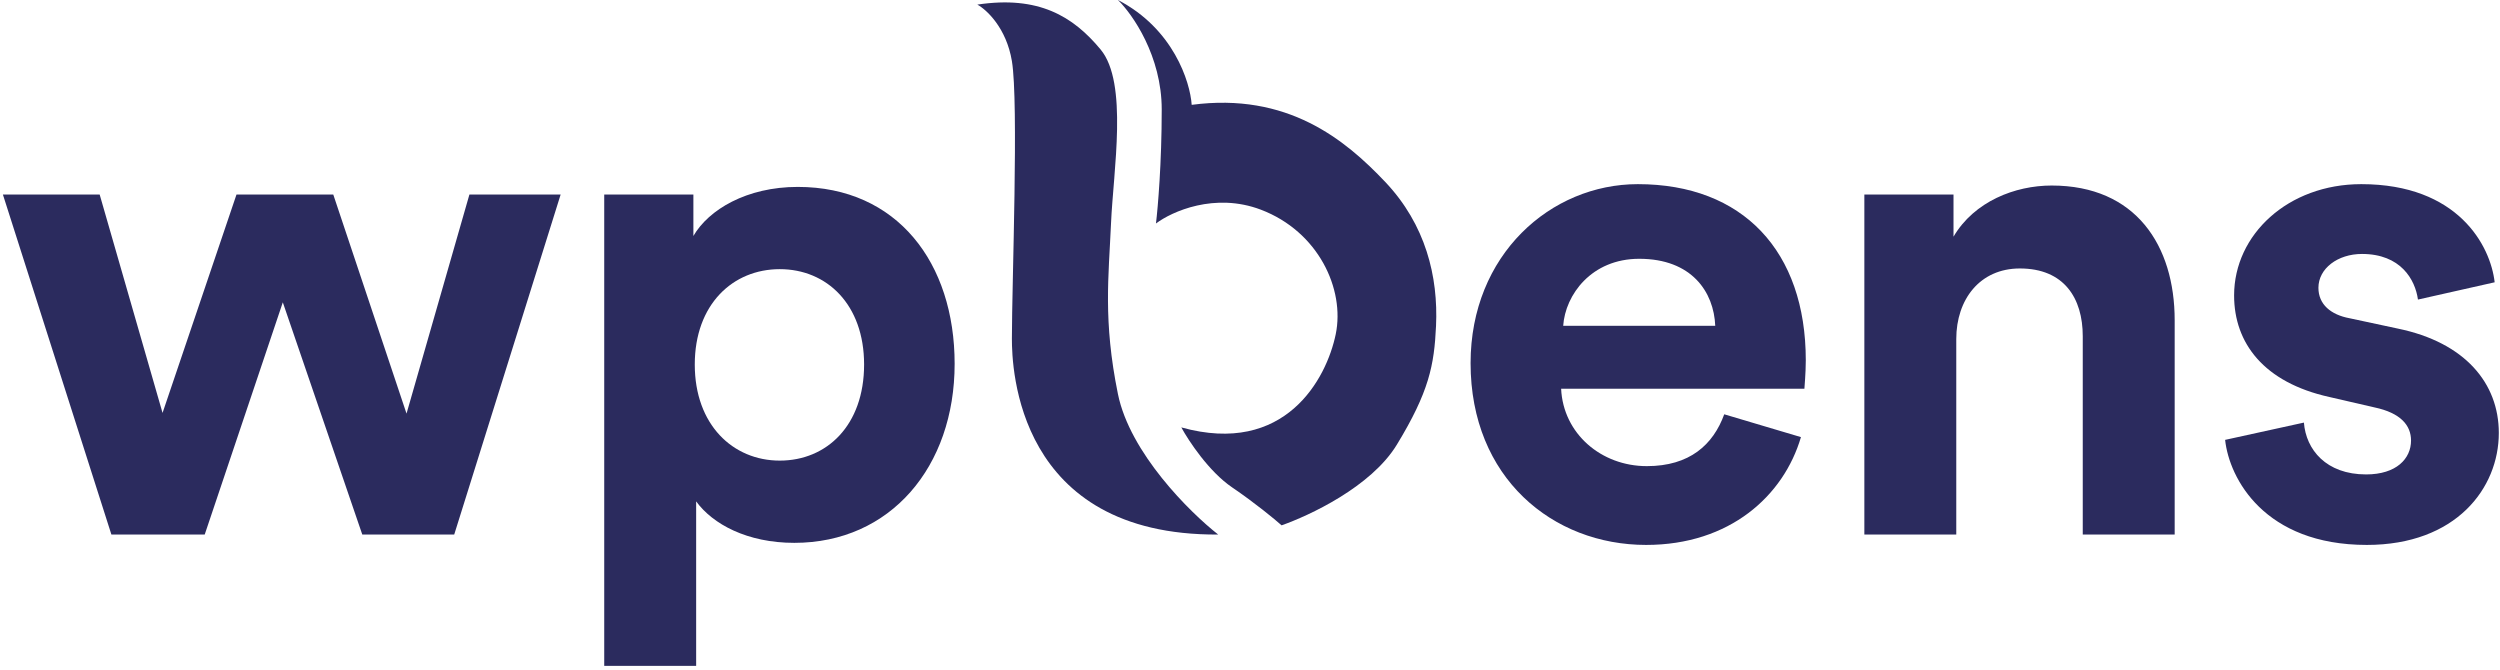<svg xmlns="http://www.w3.org/2000/svg" width="463" height="124" viewBox="0 0 463 124" fill="none"><path d="M43.8 36.024H61.72L75.288 76.6L86.936 36.024H103.832L84.12 99H67.096L52.376 55.992L37.912 99H20.632L0.536 36.024H18.456L30.104 76.472L43.8 36.024Z" fill="#2B2B5E"></path><path d="M128.927 123.32H111.903V36.024H128.415V43.704C131.231 38.84 138.271 34.616 147.743 34.616C166.175 34.616 176.799 48.696 176.799 67.384C176.799 86.456 164.895 100.536 147.103 100.536C138.399 100.536 131.999 97.08 128.927 92.856V123.32ZM160.031 67.512C160.031 56.376 153.119 49.848 144.415 49.848C135.711 49.848 128.671 56.376 128.671 67.512C128.671 78.648 135.711 85.304 144.415 85.304C153.119 85.304 160.031 78.776 160.031 67.512Z" fill="#2B2B5E"></path><path d="M289.504 60.344H317.664C317.408 54.072 313.312 47.928 303.584 47.928C294.752 47.928 289.888 54.584 289.504 60.344ZM319.328 76.728L333.536 80.952C330.336 91.832 320.352 100.92 304.864 100.92C287.584 100.92 272.352 88.504 272.352 67.256C272.352 47.16 287.2 34.104 303.328 34.104C322.784 34.104 334.432 46.52 334.432 66.744C334.432 69.176 334.176 71.736 334.176 71.992H289.12C289.504 80.312 296.544 86.328 304.992 86.328C312.928 86.328 317.28 82.36 319.328 76.728Z" fill="#2B2B5E"></path><path d="M362.302 62.776V99H345.278V36.024H361.79V43.832C365.63 37.304 373.182 34.36 379.966 34.36C395.582 34.36 402.75 45.496 402.75 59.32V99H385.726V62.264C385.726 55.224 382.27 49.72 374.078 49.72C366.654 49.72 362.302 55.48 362.302 62.776Z" fill="#2B2B5E"></path><path d="M412.092 81.464L426.684 78.264C427.068 83.256 430.78 87.864 438.204 87.864C443.836 87.864 446.524 84.92 446.524 81.592C446.524 78.776 444.604 76.472 439.74 75.448L431.42 73.528C419.26 70.84 413.756 63.544 413.756 54.712C413.756 43.448 423.74 34.104 437.308 34.104C455.228 34.104 461.244 45.496 462.012 52.28L447.804 55.48C447.292 51.768 444.604 47.032 437.436 47.032C432.956 47.032 429.372 49.72 429.372 53.304C429.372 56.376 431.676 58.296 435.132 58.936L444.092 60.856C456.508 63.416 462.78 70.968 462.78 80.184C462.78 90.424 454.844 100.92 438.332 100.92C419.388 100.92 412.86 88.632 412.092 81.464Z" fill="#2B2B5E"></path><path d="M187.403 11.308C186.379 5.163 182.707 1.778 181 0.853C192.313 -0.853 198.716 2.987 203.839 9.174C208.961 15.362 206.187 31.577 205.76 41.392C205.333 51.206 204.266 59.314 207.04 72.969C209.26 83.893 220.345 94.874 225.61 98.999C188.257 99.212 187.403 68.062 187.403 62.728C187.403 52.486 188.684 18.989 187.403 11.308Z" fill="#2B2B5E"></path><path d="M215.151 20.269C215.151 10.369 209.744 2.631 207.04 0C217.286 5.291 220.416 15.149 220.701 19.416C238.417 17.069 249.089 25.817 256.56 33.711C264.031 41.605 266.379 51.206 265.952 60.381C265.614 67.627 264.671 72.542 258.694 82.357C253.913 90.209 242.401 95.514 237.35 97.292C236.069 96.154 232.441 93.153 228.172 90.251C223.903 87.35 220.132 81.646 218.78 79.156C237.99 84.49 245.674 70.195 247.382 61.874C249.089 53.553 244.18 42.885 233.508 38.831C224.97 35.588 217.001 39.187 214.084 41.392C214.44 38.476 215.151 30.169 215.151 20.269Z" fill="#2B2B5E"></path></svg>